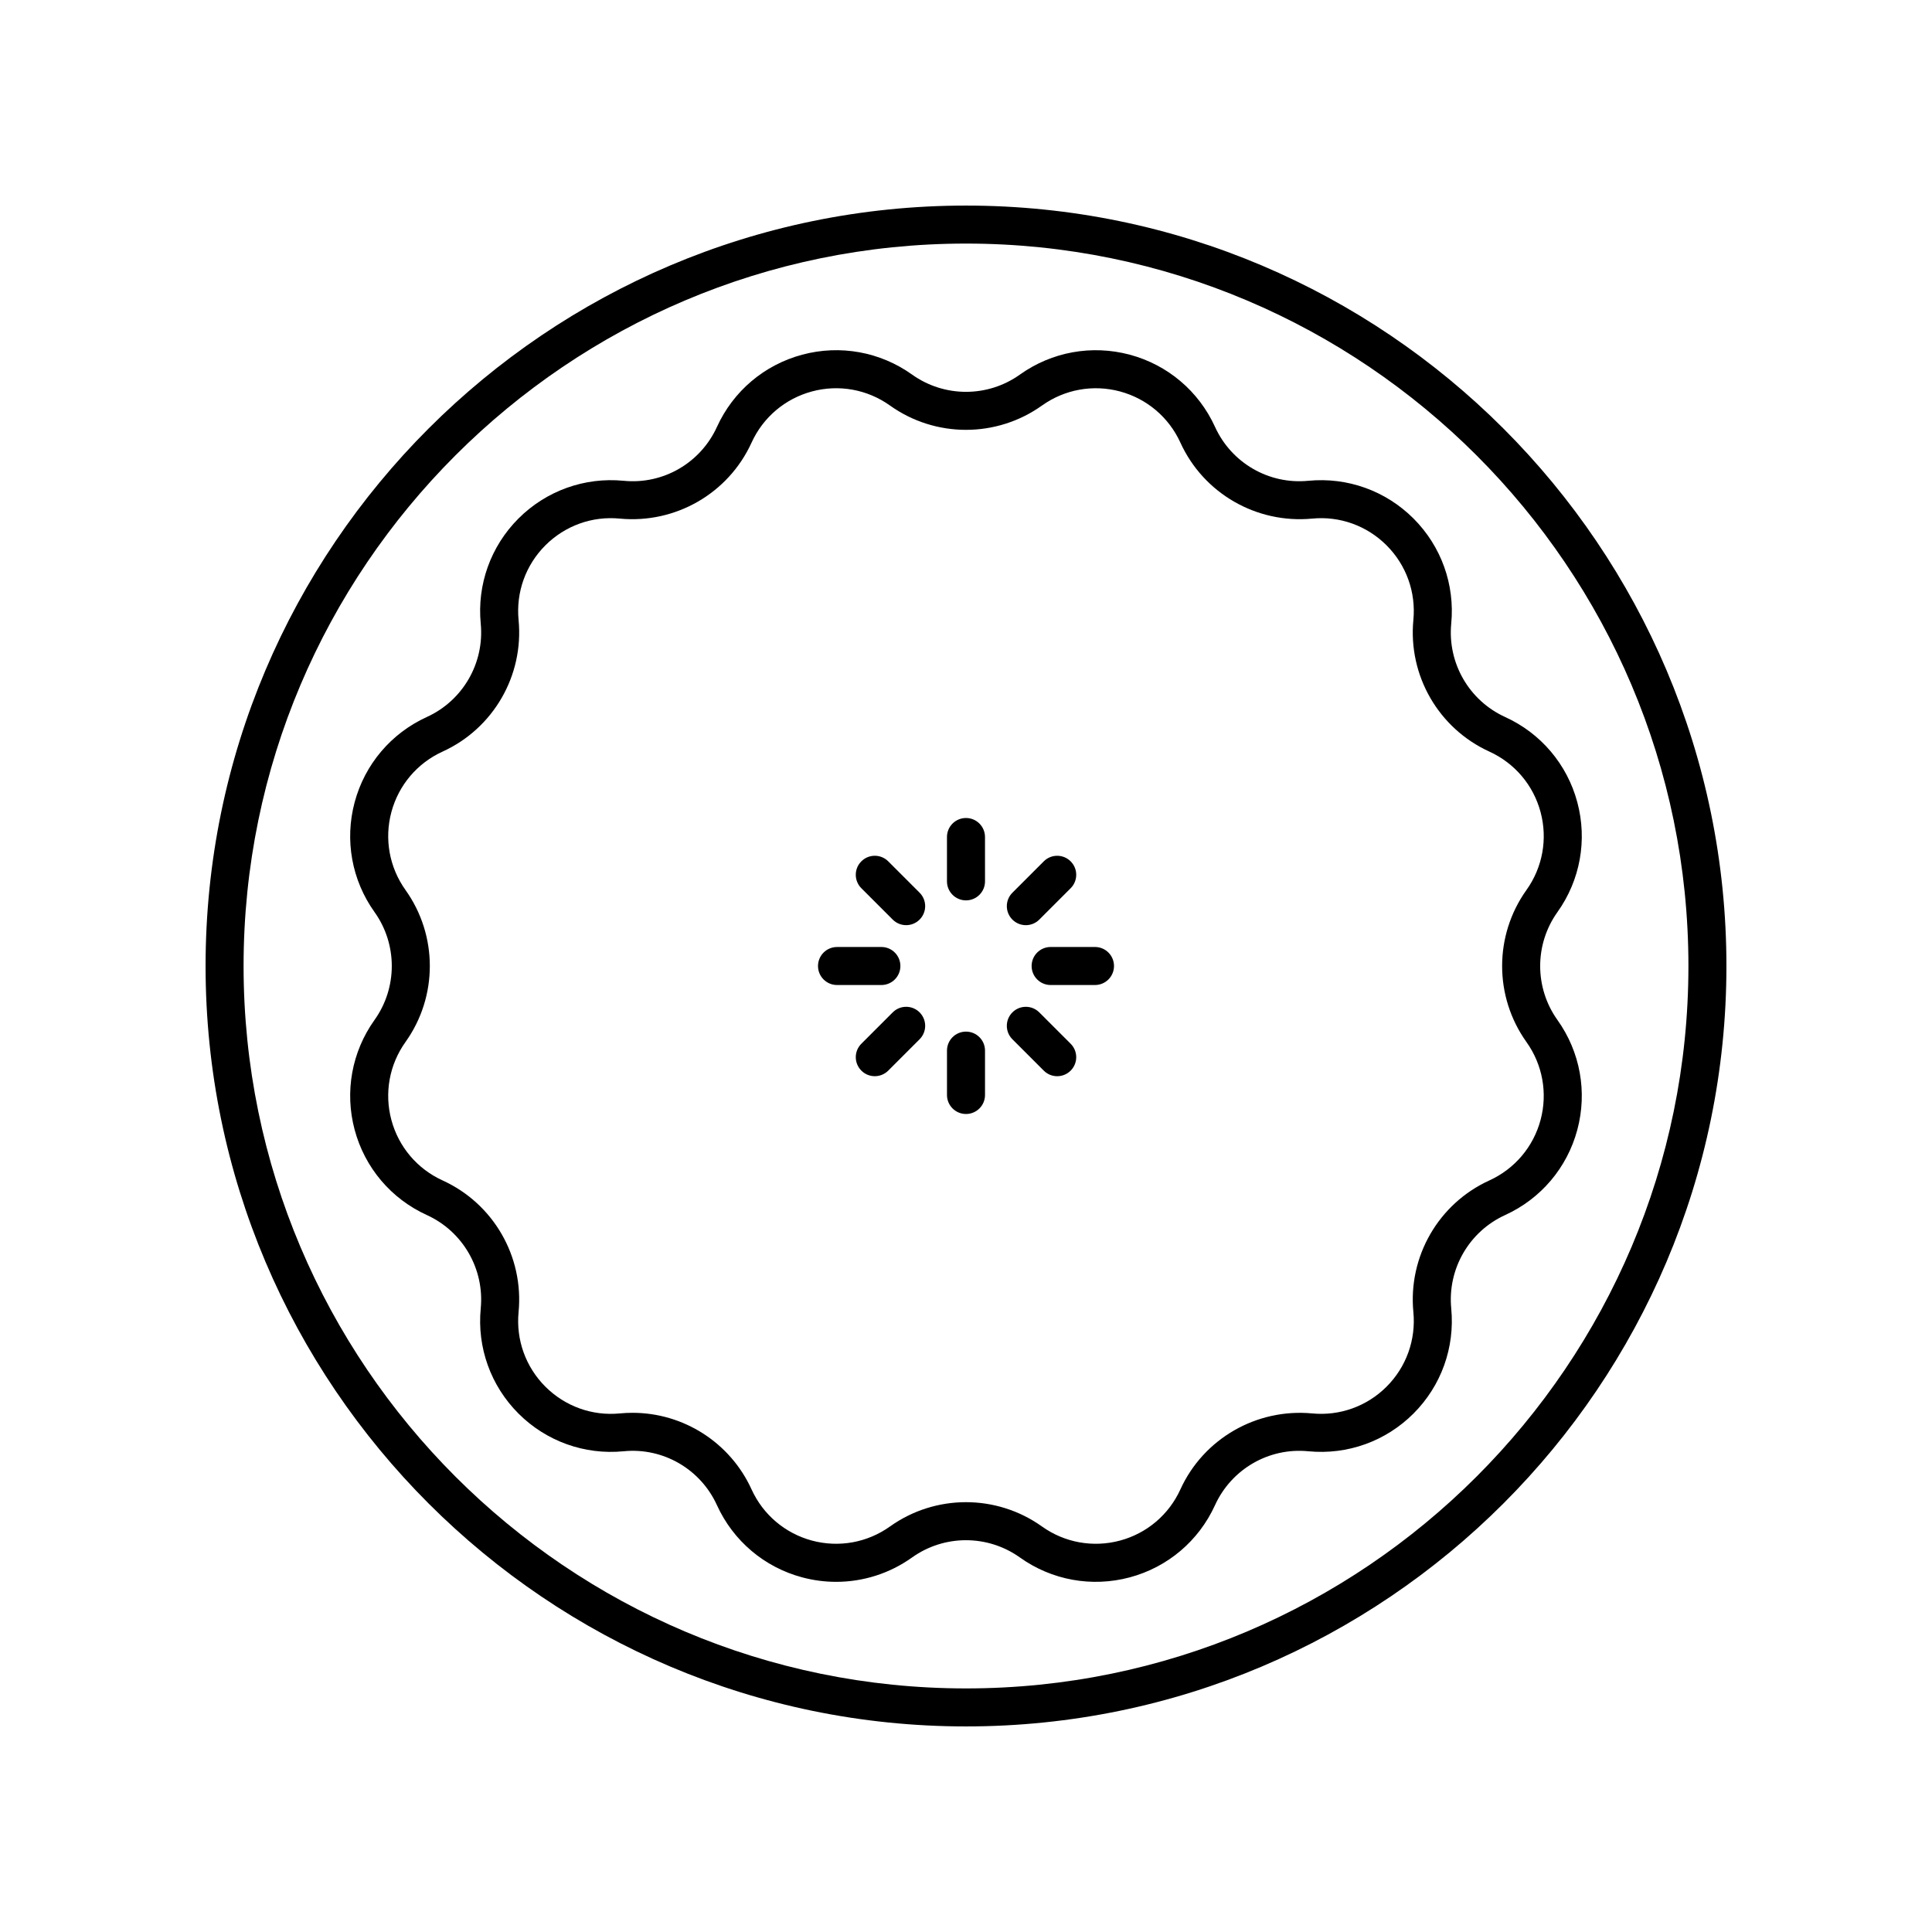 <?xml version="1.0" encoding="UTF-8"?>
<!-- Uploaded to: ICON Repo, www.svgrepo.com, Generator: ICON Repo Mixer Tools -->
<svg fill="#000000" width="800px" height="800px" version="1.1" viewBox="144 144 512 512" xmlns="http://www.w3.org/2000/svg">
 <g>
  <path d="m400 601.52c111.12 0 201.52-90.402 201.52-201.52s-90.402-201.52-201.52-201.52-201.52 90.402-201.52 201.52 90.402 201.52 201.52 201.52zm0-392.97c105.56 0 191.45 85.883 191.45 191.45-0.004 105.56-85.887 191.45-191.45 191.45-105.57 0-191.45-85.883-191.45-191.45 0-105.57 85.883-191.45 191.45-191.45z"/>
  <path d="m271.4 490.75c-0.996 10.348 2.648 20.5 10 27.852 7.352 7.352 17.512 11.004 27.852 10 10.48-1.051 20.402 4.734 24.75 14.289 4.312 9.461 12.543 16.434 22.586 19.125 2.977 0.797 6.004 1.188 9.008 1.188 7.137 0 14.156-2.211 20.105-6.457 8.551-6.102 20.035-6.098 28.582 0 8.461 6.035 19.066 7.957 29.117 5.269 10.043-2.691 18.277-9.664 22.586-19.125 4.356-9.555 14.27-15.332 24.754-14.289 10.355 1 20.5-2.648 27.852-10 7.352-7.352 10.996-17.504 10-27.852-1.008-10.453 4.734-20.398 14.289-24.75 9.461-4.312 16.434-12.543 19.125-22.586 2.688-10.043 0.77-20.652-5.269-29.113-6.098-8.547-6.098-20.035 0-28.582 6.039-8.461 7.957-19.074 5.269-29.117-2.691-10.043-9.664-18.277-19.125-22.586-9.555-4.352-15.297-14.297-14.289-24.754 0.996-10.348-2.648-20.5-10-27.852s-17.5-10.992-27.852-10c-10.488 1.039-20.402-4.734-24.75-14.289-4.312-9.461-12.543-16.434-22.586-19.125-10.043-2.688-20.652-0.766-29.117 5.269h0.004c-8.551 6.102-20.035 6.098-28.582 0-8.465-6.043-19.074-7.965-29.117-5.269-10.043 2.691-18.277 9.664-22.586 19.125-4.352 9.555-14.262 15.336-24.754 14.289-10.332-1-20.5 2.648-27.852 10-7.352 7.352-10.996 17.504-10 27.852 1.008 10.453-4.734 20.398-14.289 24.75-9.461 4.312-16.434 12.543-19.125 22.586-2.688 10.043-0.77 20.652 5.269 29.113 6.098 8.547 6.098 20.035 0 28.582-6.039 8.461-7.957 19.074-5.269 29.117 2.691 10.043 9.664 18.277 19.125 22.586 9.555 4.352 15.297 14.297 14.289 24.754zm-10.113-33.926c-6.715-3.059-11.656-8.898-13.566-16.023s-0.547-14.652 3.738-20.656c8.598-12.047 8.598-28.238 0-40.289-4.281-6.004-5.644-13.531-3.738-20.652 1.91-7.125 6.856-12.965 13.566-16.023 13.469-6.137 21.562-20.156 20.141-34.887-0.707-7.344 1.879-14.547 7.094-19.762 5.215-5.219 12.418-7.824 19.758-7.094 14.734 1.387 28.758-6.672 34.891-20.141 3.059-6.715 8.898-11.656 16.023-13.566 7.125-1.91 14.652-0.547 20.656 3.738 12.043 8.594 28.242 8.594 40.285 0h0.004c6.004-4.281 13.535-5.644 20.652-3.738 7.125 1.91 12.965 6.856 16.023 13.566 6.137 13.465 20.168 21.523 34.887 20.141 7.356-0.727 14.547 1.879 19.762 7.094s7.801 12.418 7.094 19.758c-1.418 14.734 6.676 28.754 20.141 34.891 6.715 3.059 11.656 8.898 13.566 16.023s0.547 14.652-3.738 20.656c-8.598 12.047-8.598 28.238 0 40.289 4.281 6.004 5.644 13.531 3.738 20.652-1.91 7.125-6.856 12.965-13.566 16.023-13.469 6.137-21.562 20.156-20.141 34.887 0.707 7.344-1.879 14.547-7.094 19.762s-12.41 7.809-19.758 7.094c-14.691-1.375-28.754 6.676-34.891 20.141-3.059 6.715-8.898 11.656-16.023 13.566-7.121 1.902-14.652 0.547-20.656-3.738-12.043-8.594-28.238-8.594-40.289 0-6.004 4.281-13.531 5.641-20.652 3.738-7.125-1.91-12.965-6.856-16.023-13.566-5.672-12.445-18.07-20.301-31.547-20.301-1.105 0-2.223 0.055-3.34 0.16-7.359 0.723-14.543-1.879-19.762-7.094-5.215-5.215-7.801-12.418-7.094-19.758 1.422-14.734-6.672-28.754-20.141-34.891z"/>
  <path d="m400 382.61c2.781 0 5.039-2.254 5.039-5.039l-0.004-11.754c0-2.781-2.254-5.039-5.039-5.039-2.781 0-5.039 2.254-5.039 5.039v11.754c0.004 2.781 2.258 5.039 5.043 5.039z"/>
  <path d="m380.58 387.7c0.984 0.984 2.273 1.477 3.562 1.477s2.578-0.492 3.562-1.477c1.969-1.969 1.969-5.156 0-7.125l-8.312-8.312c-1.969-1.969-5.156-1.969-7.125 0s-1.969 5.156 0 7.125z"/>
  <path d="m365.82 405.04h11.754c2.781 0 5.039-2.254 5.039-5.039 0-2.781-2.254-5.039-5.039-5.039l-11.754 0.004c-2.781 0-5.039 2.254-5.039 5.039 0 2.781 2.258 5.035 5.039 5.035z"/>
  <path d="m380.58 412.29-8.312 8.312c-1.969 1.969-1.969 5.156 0 7.125 0.984 0.984 2.273 1.477 3.562 1.477s2.578-0.492 3.562-1.477l8.312-8.312c1.969-1.969 1.969-5.156 0-7.125s-5.156-1.969-7.125 0z"/>
  <path d="m400 439.22c2.781 0 5.039-2.254 5.039-5.039v-11.754c0-2.781-2.254-5.039-5.039-5.039-2.781 0-5.039 2.254-5.039 5.039v11.754c0 2.781 2.254 5.039 5.039 5.039z"/>
  <path d="m420.61 427.73c0.984 0.984 2.273 1.477 3.562 1.477 1.289 0 2.578-0.492 3.562-1.477 1.969-1.969 1.969-5.156 0-7.125l-8.312-8.312c-1.969-1.969-5.156-1.969-7.125 0s-1.969 5.156 0 7.125z"/>
  <path d="m417.39 400c0 2.781 2.254 5.039 5.039 5.039h11.754c2.781 0 5.039-2.254 5.039-5.039 0-2.781-2.254-5.039-5.039-5.039h-11.754c-2.781 0-5.039 2.254-5.039 5.039z"/>
  <path d="m415.86 389.18c1.289 0 2.578-0.492 3.562-1.477l8.312-8.312c1.969-1.969 1.969-5.156 0-7.125s-5.156-1.969-7.125 0l-8.312 8.312c-1.969 1.969-1.969 5.156 0 7.125 0.984 0.984 2.273 1.477 3.562 1.477z"/>
 </g>
</svg>